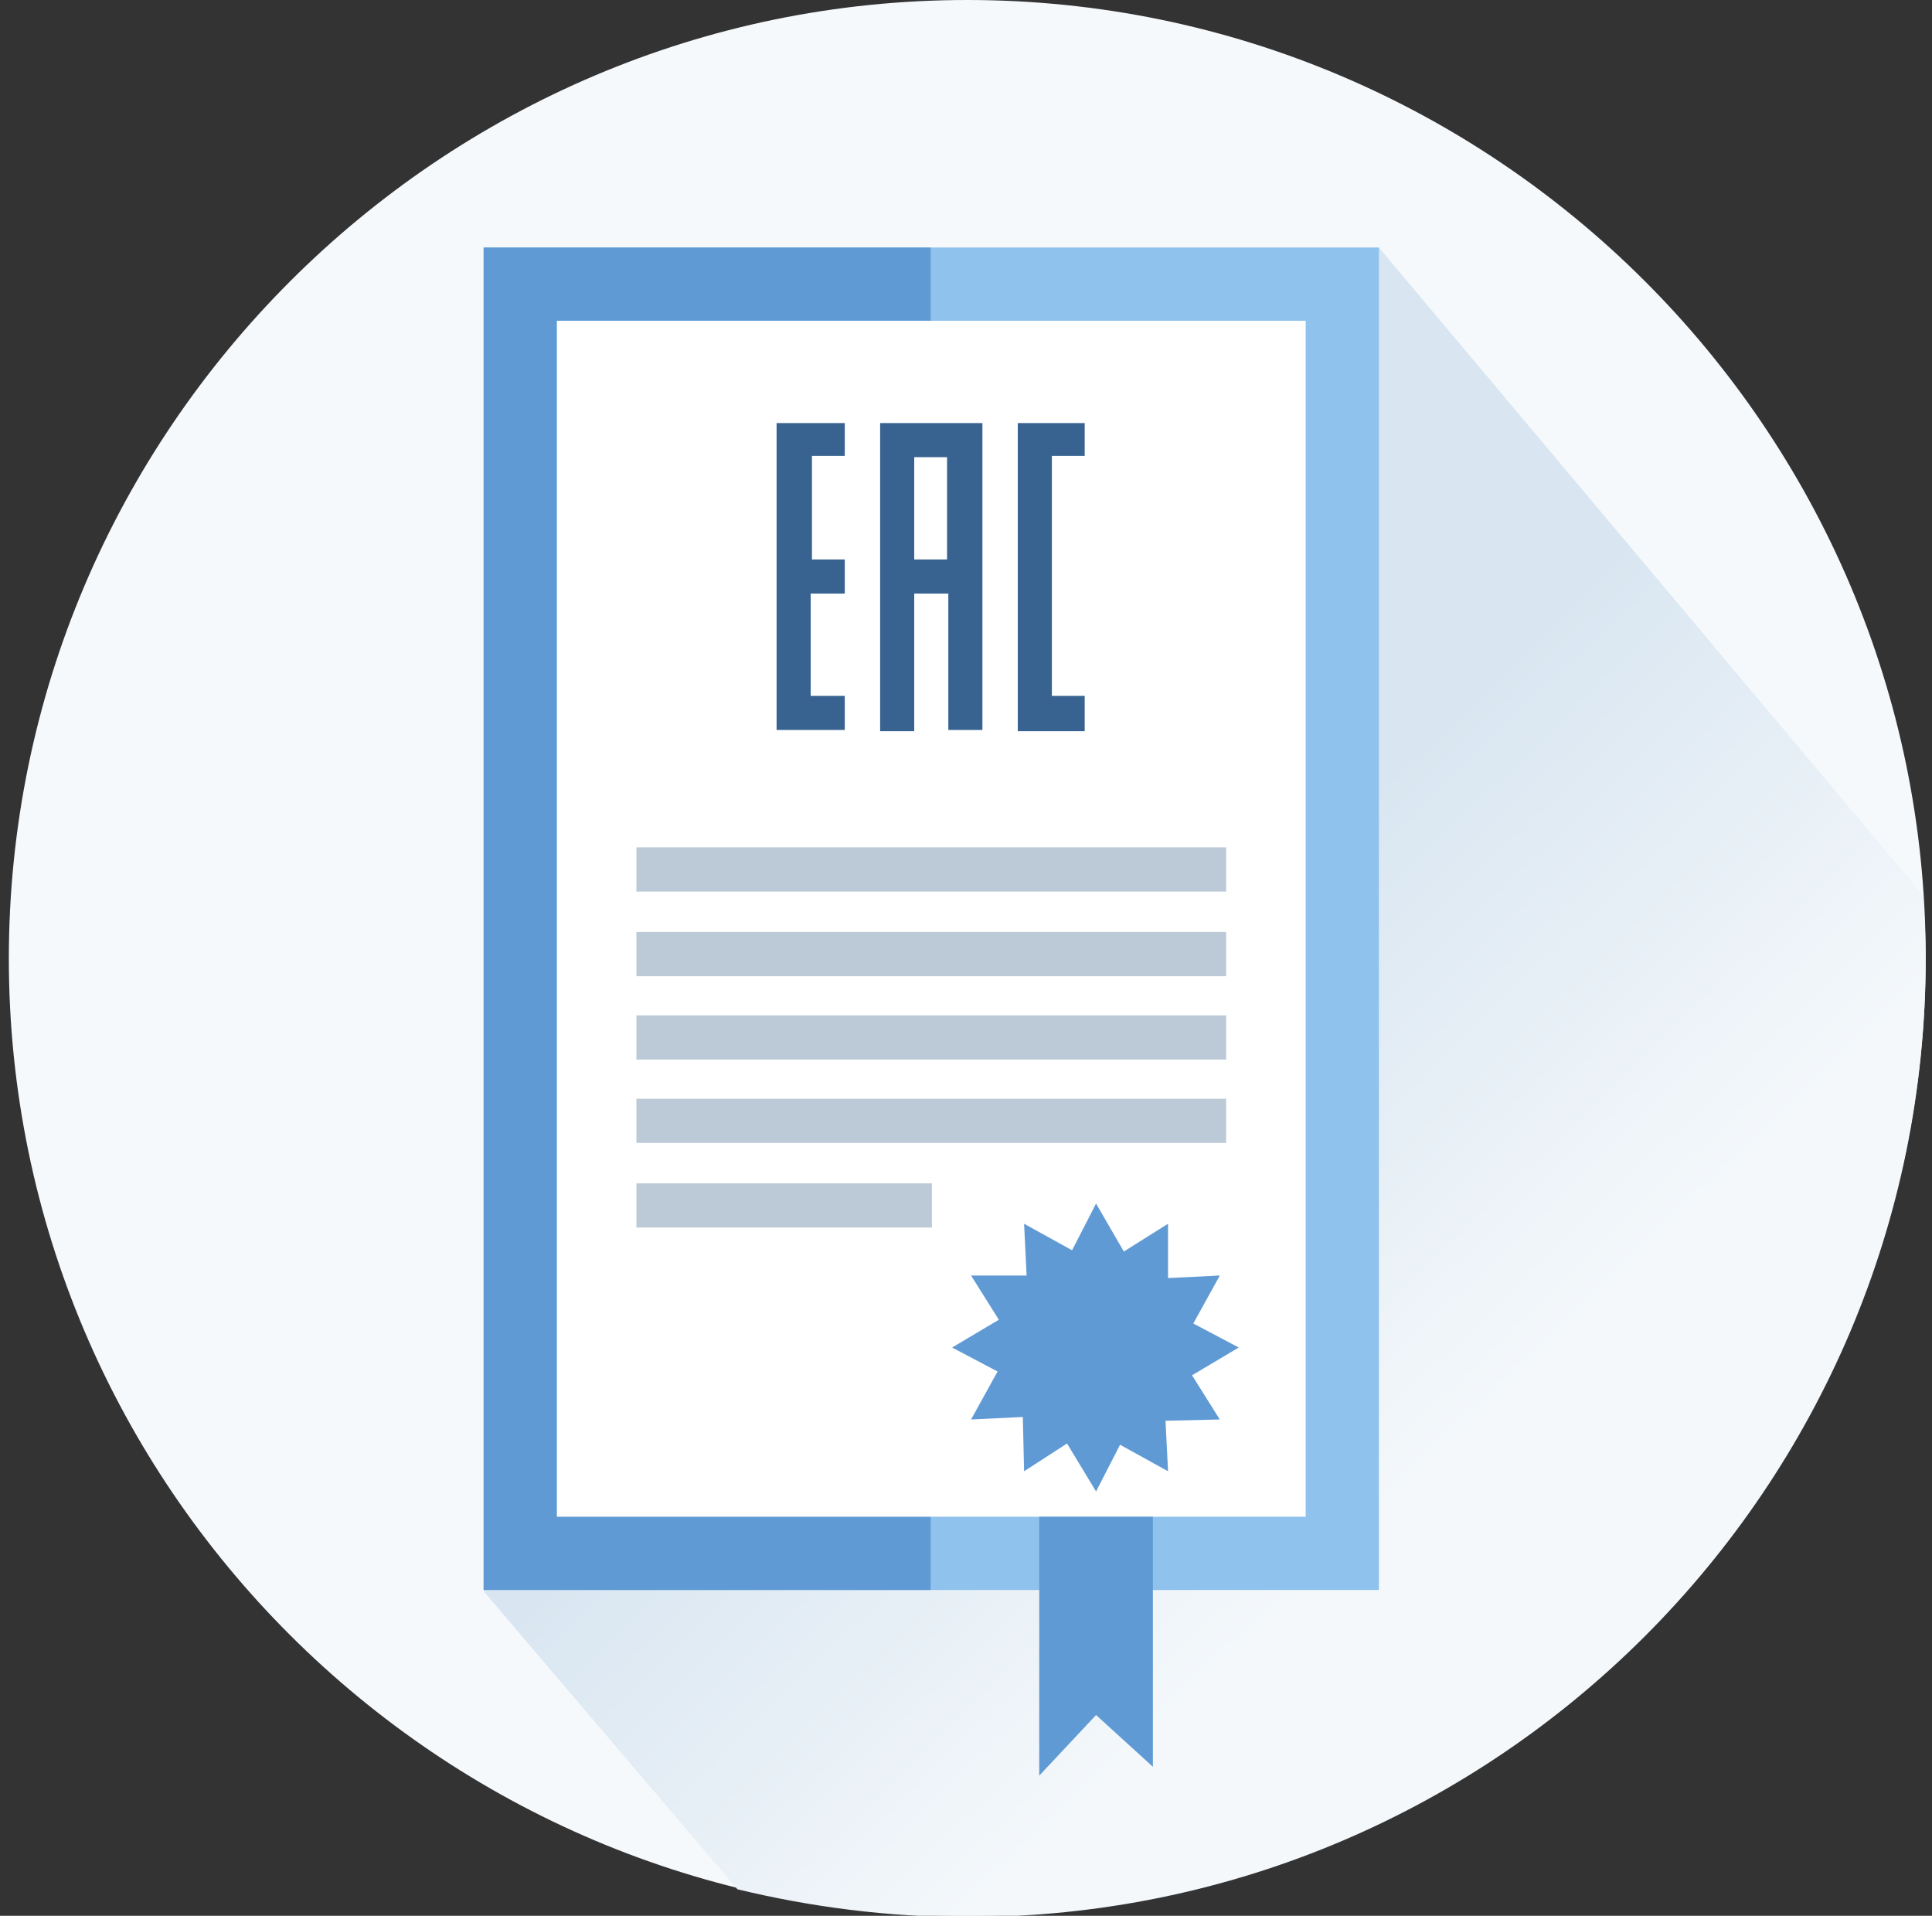 <svg id="Isolationsmodus" xmlns="http://www.w3.org/2000/svg" viewBox="0 0 153 151.7"><rect x="0" y="0" width="153" height="151.7" fill="#333333" stroke="none"/><style>.st3{fill:#609ad4}.st5{fill:#386390}.st6{fill:#bbcad6}</style><path d="M76.6 151.7c41.8 0 75.9-34.1 75.9-75.9S118.4 0 76.6 0 .7 34.1.7 75.9s34.1 75.8 75.9 75.8z" fill="#f6f9fc"/><linearGradient id="SVGID_1_" gradientUnits="userSpaceOnUse" x1="84.8" y1="67.641" x2="113.841" y2="37.569" gradientTransform="matrix(1 0 0 -1 0 153.276)"><stop offset="0" stop-color="#d9e6f1"/><stop offset="1" stop-color="#f4f8fb"/></linearGradient><path d="M57.4 42.2l51.8-22.6 43.1 51.3c.1 1.6.2 3.3.2 5 0 41.9-34 75.9-75.9 75.9-6.3 0-12.4-.8-18.2-2.2L38.3 126l19.1-83.8z" fill="url(#SVGID_1_)"/><path d="M38.3 19.6h70.9v106.3H38.3V19.6z" fill="#8fc2ec"/><path class="st3" d="M38.3 19.6h35.4v106.3H38.3V19.6z"/><path d="M44.1 25.4h59.3v94.7H44.1V25.4z" fill="#fff"/><path class="st5" d="M61.5 57.8h5.4v-2.7h-2.7V47h2.7v-2.7h-2.6v-8.2h2.6v-2.6h-5.4zM85.9 36.1v-2.6h-5.3v24.4h5.3v-2.8h-2.6v-19zM69.7 33.5v24.4h2.7V47h2.7v10.8h2.7V33.5h-8.1zm5.3 2.7v8.1h-2.6v-8.1H75z"/><path class="st3" d="M82.3 120.1v20.5l4.5-4.8 4.5 4.1v-19.8h-9z"/><path class="st6" d="M50.4 67.1h46.7v3.5H50.4v-3.5z"/><path class="st3" d="M86.8 95.3l2.2 3.8 3.5-2.2v4.3l4.1-.2-2.1 3.8 3.6 1.9-3.7 2.2 2.2 3.5-4.3.1.2 4-3.8-2.1-1.9 3.7-2.3-3.8-3.4 2.2-.1-4.3-4.1.2 2.1-3.8-3.6-1.9 3.7-2.2-2.2-3.5h4.4l-.2-4.1 3.8 2.1 1.9-3.7z"/><path class="st6" d="M50.4 73.8h46.7v3.5H50.4v-3.5zm0 6.6h46.7v3.5H50.4v-3.5zm0 6.6h46.7v3.5H50.4V87zm0 6.7h23.4v3.5H50.4v-3.5z"/></svg>
